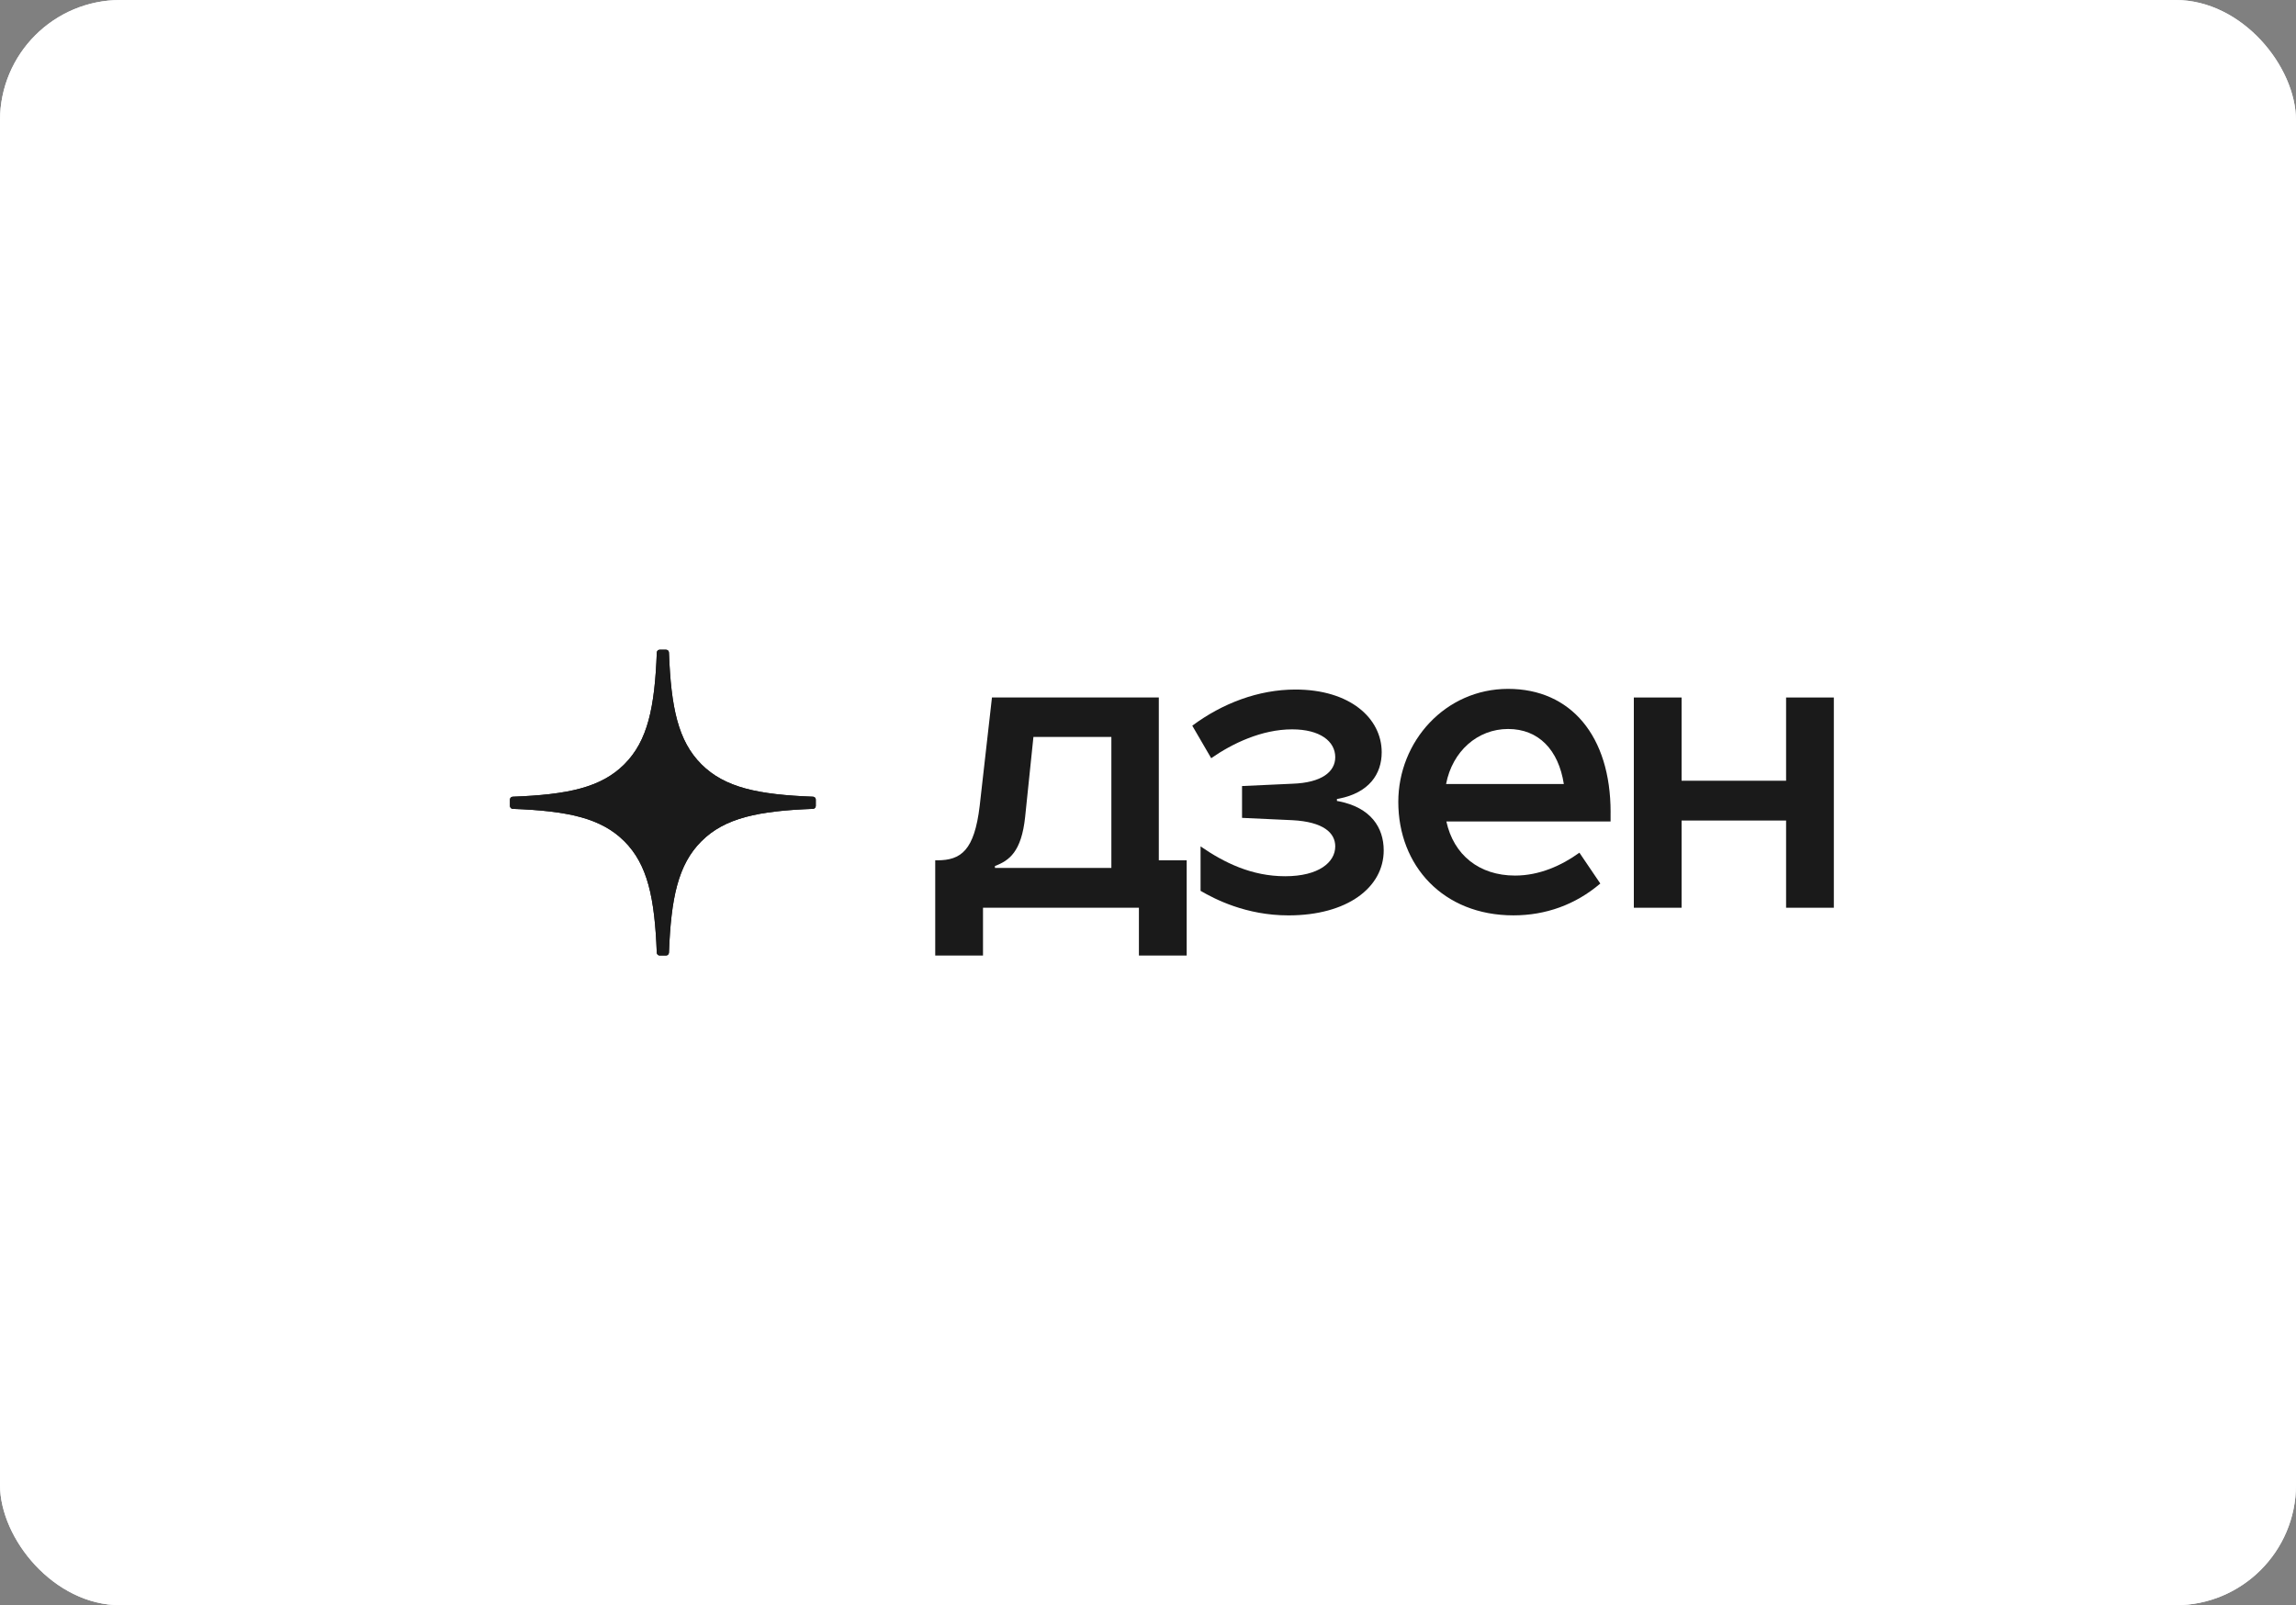 <?xml version="1.0" encoding="UTF-8"?> <svg xmlns="http://www.w3.org/2000/svg" width="286" height="200" viewBox="0 0 286 200" fill="none"><rect x="0" y="0" width="286" height="200" fill="#808080" stroke="none"/><rect width="286" height="200" rx="15" fill="#F2F3F7"></rect><rect width="286" height="200" rx="15" fill="white"></rect><path d="M203.518 113.098H209.466V102.232H222.483V113.098H228.431V86.902H222.483V97.274H209.466V86.902H203.518V113.098Z" fill="#1A1A1A"></path><path d="M200.624 101.199C200.624 91.695 195.667 85.828 187.856 85.828C180.045 85.828 174.178 92.356 174.178 99.916C174.178 107.849 179.757 114.047 188.517 114.047C192.525 114.047 196.244 112.726 199.341 110.081L196.738 106.239C194.506 107.852 191.739 109.09 188.722 109.09C184.259 109.09 181.078 106.528 180.167 102.353H200.621V101.196L200.624 101.199ZM180.129 97.685C180.914 93.594 184.053 90.826 187.856 90.826C191.659 90.826 194.137 93.43 194.798 97.685H180.129Z" fill="#1A1A1A"></path><path d="M160.501 114.05C167.815 114.05 172.361 110.581 172.361 105.951C172.361 103.1 170.748 100.622 166.782 99.836L166.535 99.795V99.548L166.782 99.506C170.543 98.762 172.111 96.447 172.111 93.722C172.111 89.508 168.187 85.911 161.367 85.911C156.74 85.911 152.235 87.646 148.516 90.416L150.872 94.466C153.476 92.648 157.153 90.871 160.953 90.871C164.423 90.871 166.324 92.359 166.324 94.341C166.324 96.159 164.631 97.522 160.995 97.646L154.714 97.935V101.901L160.995 102.19C164.836 102.395 166.324 103.761 166.324 105.454C166.324 107.439 164.259 109.173 160.084 109.173C155.91 109.173 152.482 107.48 149.548 105.454V110.991C151.324 112.024 155.208 114.05 160.498 114.05H160.501Z" fill="#1A1A1A"></path><path d="M144.347 107.189V86.902H123.563L122.033 100.414C121.373 105.951 119.719 107.189 116.743 107.189H116.496V119.049H122.447V113.098H141.868V119.049H147.819V107.189H144.35H144.347ZM138.437 108.141H123.935V107.894C125.711 107.233 127.241 106.118 127.696 101.779L128.728 91.82H138.437V108.141Z" fill="#1A1A1A"></path><path fill-rule="evenodd" clip-rule="evenodd" d="M101.275 99.265C101.465 99.274 101.62 99.432 101.62 99.622H101.617V100.42C101.617 100.613 101.462 100.771 101.272 100.777C94.437 101.035 90.28 101.904 87.367 104.817C84.457 107.727 83.588 111.878 83.326 118.701C83.317 118.891 83.16 119.046 82.969 119.046H82.169C81.975 119.046 81.818 118.891 81.812 118.701C81.55 111.878 80.681 107.727 77.771 104.817C74.861 101.907 70.701 101.035 63.867 100.777C63.676 100.768 63.522 100.61 63.522 100.42V99.622C63.522 99.429 63.676 99.271 63.867 99.265C70.701 99.006 74.858 98.137 77.771 95.224C80.687 92.308 81.556 88.143 81.815 81.296C81.824 81.106 81.981 80.951 82.172 80.951H82.969C83.163 80.951 83.32 81.106 83.326 81.296C83.585 88.146 84.454 92.308 87.37 95.224C90.28 98.134 94.44 99.006 101.275 99.265Z" fill="#1A1A1A"></path><path d="M101.62 99.622C101.62 99.432 101.465 99.274 101.275 99.265C94.44 99.006 90.28 98.134 87.37 95.224C84.454 92.308 83.585 88.146 83.326 81.296C83.32 81.106 83.163 80.951 82.969 80.951H82.172C81.981 80.951 81.824 81.106 81.815 81.296C81.556 88.143 80.687 92.308 77.771 95.224C74.858 98.137 70.701 99.006 63.867 99.265C63.676 99.271 63.522 99.429 63.522 99.622V100.42C63.522 100.61 63.676 100.768 63.867 100.777C70.701 101.035 74.861 101.907 77.771 104.817C80.681 107.727 81.55 111.878 81.812 118.701C81.818 118.891 81.975 119.046 82.169 119.046H82.969C83.16 119.046 83.317 118.891 83.326 118.701C83.588 111.878 84.457 107.727 87.367 104.817C90.28 101.904 94.437 101.035 101.272 100.777C101.462 100.771 101.617 100.613 101.617 100.42V99.622H101.62Z" fill="#1A1A1A"></path></svg> 